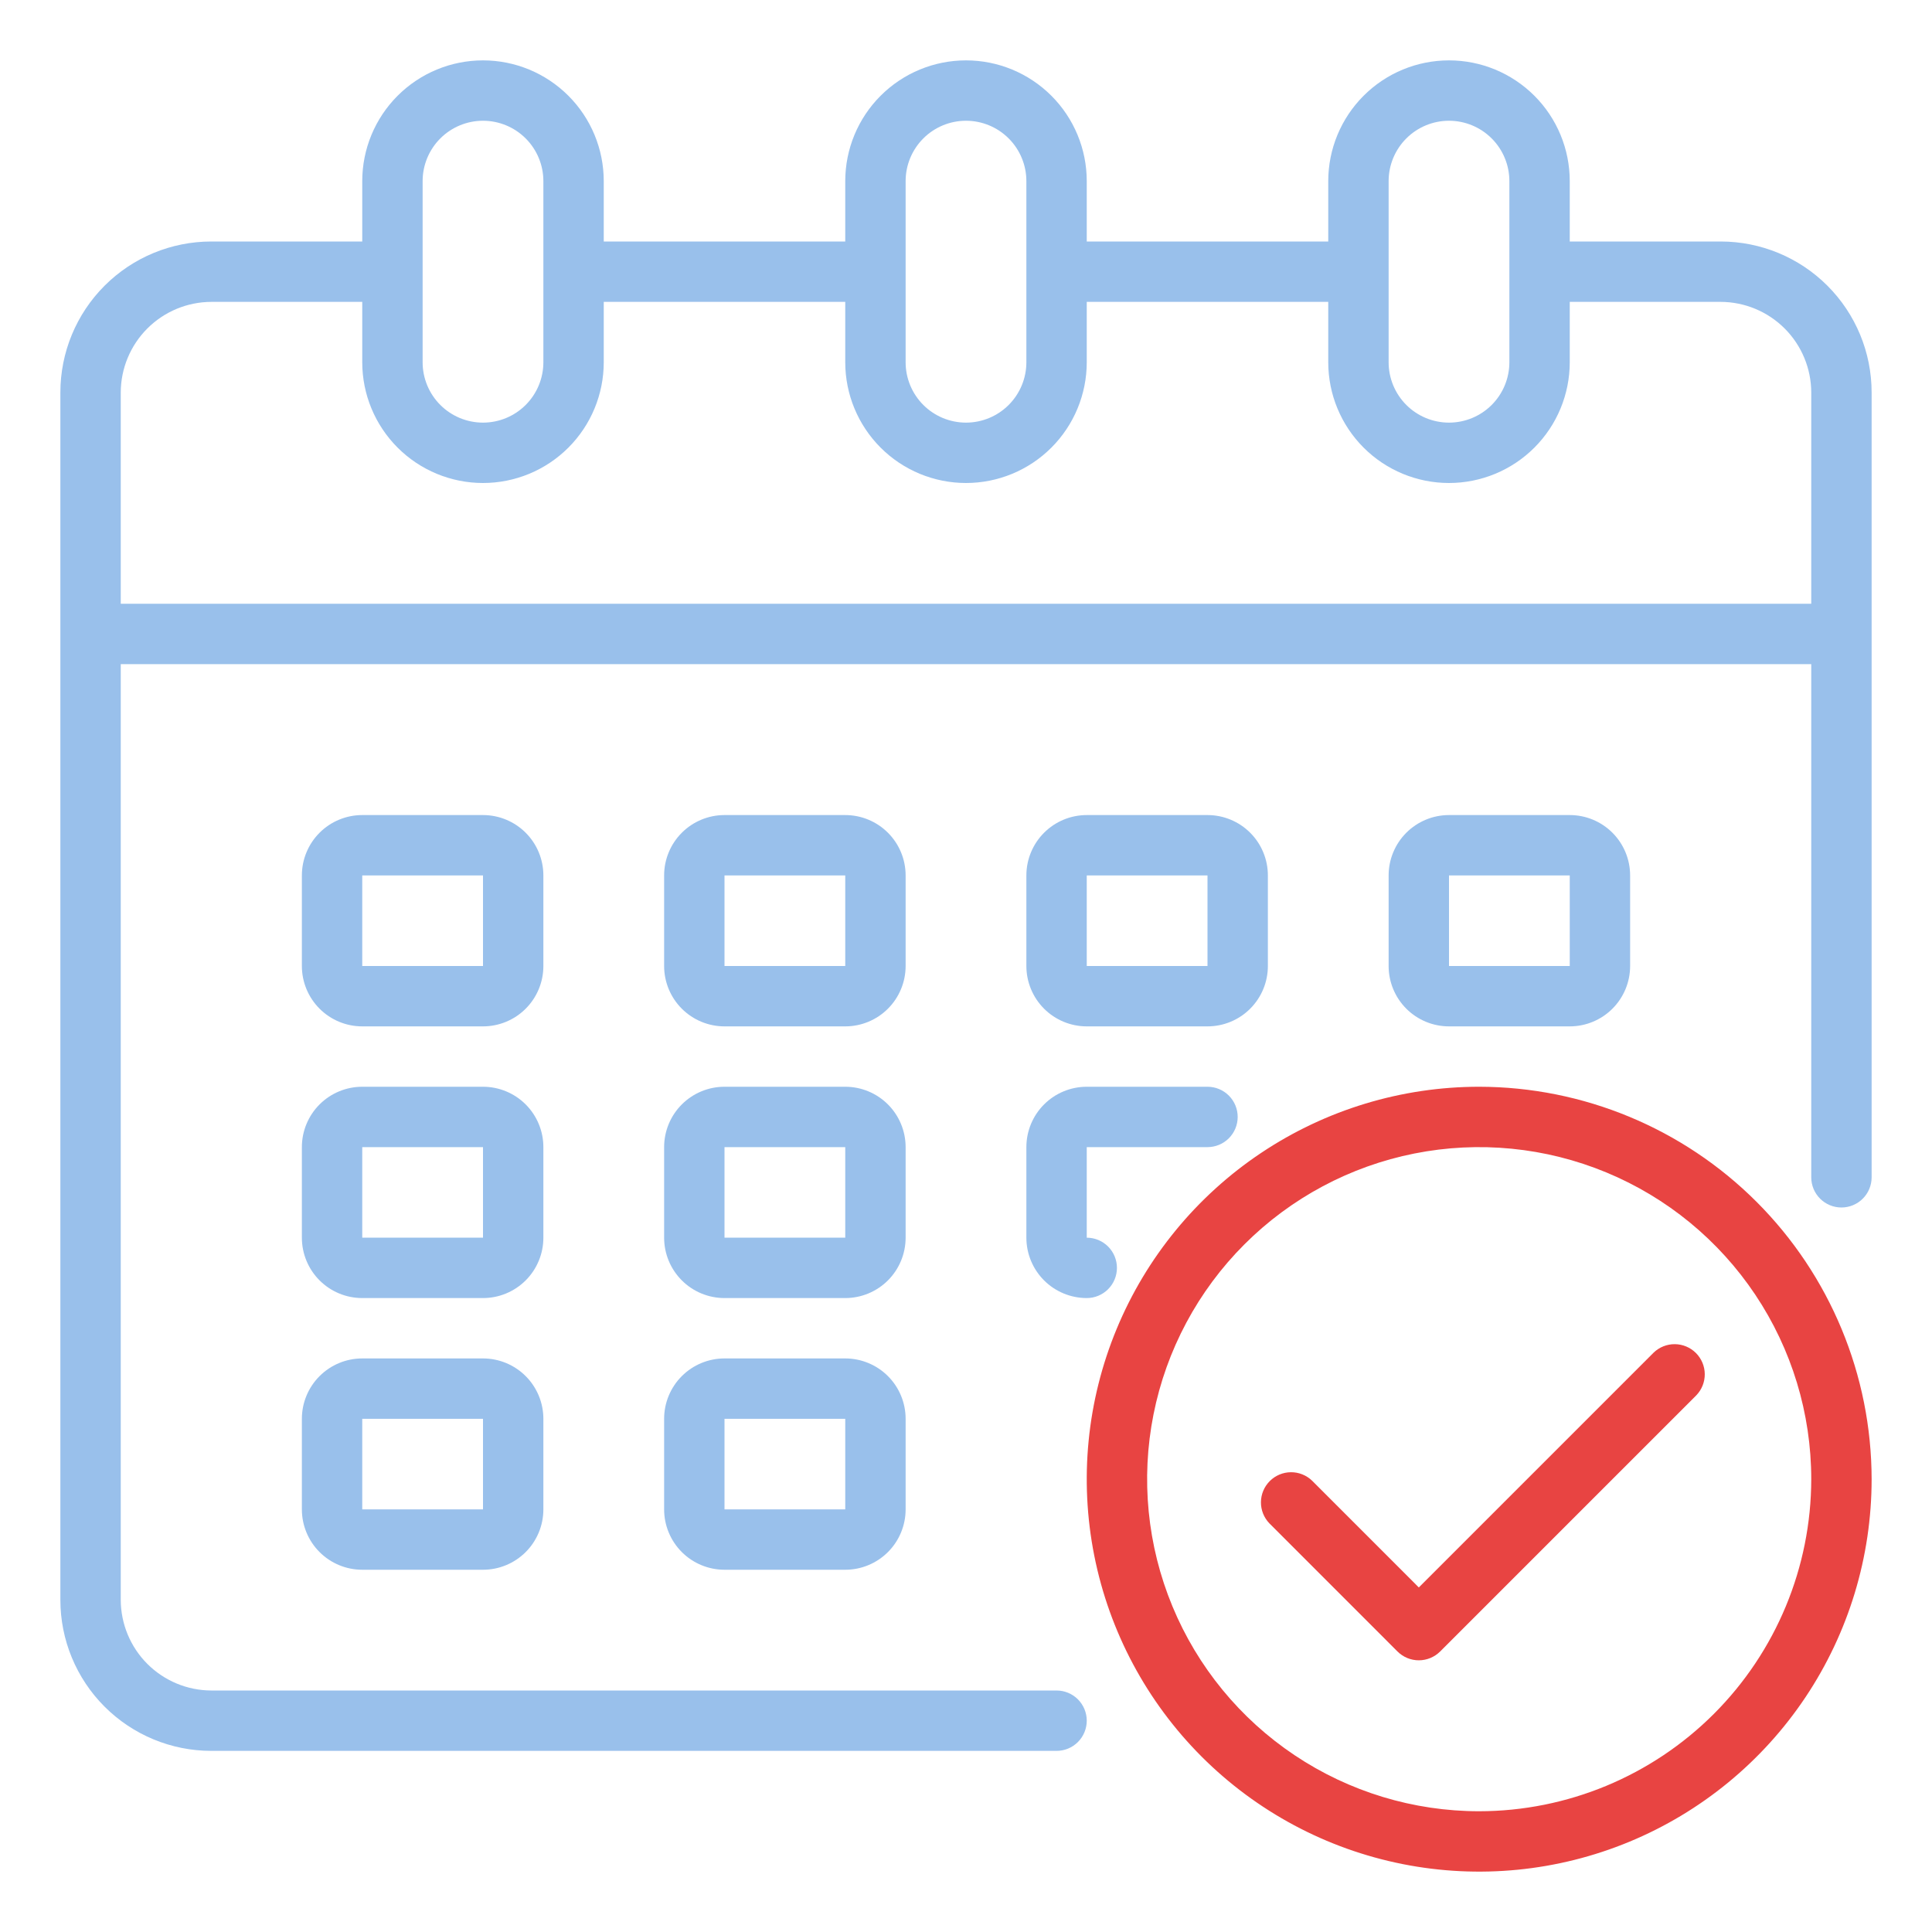 <svg width="512" height="512" viewBox="0 0 512 512" fill="none" xmlns="http://www.w3.org/2000/svg">
<path d="M456 64H416V48C416 39.513 412.629 31.374 406.627 25.373C400.626 19.371 392.487 16 384 16C375.513 16 367.374 19.371 361.373 25.373C355.371 31.374 352 39.513 352 48V64H288V48C288 39.513 284.629 31.374 278.627 25.373C272.626 19.371 264.487 16 256 16C247.513 16 239.374 19.371 233.373 25.373C227.371 31.374 224 39.513 224 48V64H160V48C160 39.513 156.629 31.374 150.627 25.373C144.626 19.371 136.487 16 128 16C119.513 16 111.374 19.371 105.373 25.373C99.371 31.374 96 39.513 96 48V64H56C45.391 64 35.217 68.214 27.716 75.716C20.214 83.217 16 93.391 16 104V424C16 434.609 20.214 444.783 27.716 452.284C35.217 459.786 45.391 464 56 464H280C282.122 464 284.157 463.157 285.657 461.657C287.157 460.157 288 458.122 288 456C288 453.878 287.157 451.843 285.657 450.343C284.157 448.843 282.122 448 280 448H56C49.641 447.981 43.547 445.446 39.05 440.95C34.554 436.453 32.019 430.359 32 424V176H480V312C480 314.122 480.843 316.157 482.343 317.657C483.843 319.157 485.878 320 488 320C490.122 320 492.157 319.157 493.657 317.657C495.157 316.157 496 314.122 496 312V104C496 93.391 491.786 83.217 484.284 75.716C476.783 68.214 466.609 64 456 64ZM368 48C368 43.757 369.686 39.687 372.686 36.686C375.687 33.686 379.757 32 384 32C388.243 32 392.313 33.686 395.314 36.686C398.314 39.687 400 43.757 400 48V96C400 100.243 398.314 104.313 395.314 107.314C392.313 110.314 388.243 112 384 112C379.757 112 375.687 110.314 372.686 107.314C369.686 104.313 368 100.243 368 96V48ZM240 48C240 43.757 241.686 39.687 244.686 36.686C247.687 33.686 251.757 32 256 32C260.243 32 264.313 33.686 267.314 36.686C270.314 39.687 272 43.757 272 48V96C272 100.243 270.314 104.313 267.314 107.314C264.313 110.314 260.243 112 256 112C251.757 112 247.687 110.314 244.686 107.314C241.686 104.313 240 100.243 240 96V48ZM112 48C112 43.757 113.686 39.687 116.686 36.686C119.687 33.686 123.757 32 128 32C132.243 32 136.313 33.686 139.314 36.686C142.314 39.687 144 43.757 144 48V96C144 100.243 142.314 104.313 139.314 107.314C136.313 110.314 132.243 112 128 112C123.757 112 119.687 110.314 116.686 107.314C113.686 104.313 112 100.243 112 96V48ZM480 160H32V104C32.019 97.641 34.554 91.547 39.05 87.05C43.547 82.554 49.641 80.019 56 80H96V96C96 104.487 99.371 112.626 105.373 118.627C111.374 124.629 119.513 128 128 128C136.487 128 144.626 124.629 150.627 118.627C156.629 112.626 160 104.487 160 96V80H224V96C224 104.487 227.371 112.626 233.373 118.627C239.374 124.629 247.513 128 256 128C264.487 128 272.626 124.629 278.627 118.627C284.629 112.626 288 104.487 288 96V80H352V96C352 104.487 355.371 112.626 361.373 118.627C367.374 124.629 375.513 128 384 128C392.487 128 400.626 124.629 406.627 118.627C412.629 112.626 416 104.487 416 96V80H456C462.359 80.019 468.453 82.554 472.95 87.05C477.446 91.547 479.981 97.641 480 104V160Z" fill="#99C0EB"/>
<path d="M240 232C240 227.757 238.314 223.687 235.314 220.686C232.313 217.686 228.243 216 224 216H192C187.757 216 183.687 217.686 180.686 220.686C177.686 223.687 176 227.757 176 232V256C176 260.243 177.686 264.313 180.686 267.314C183.687 270.314 187.757 272 192 272H224C228.243 272 232.313 270.314 235.314 267.314C238.314 264.313 240 260.243 240 256V232ZM192 256V232H224V256H192Z" fill="#99C0EB"/>
<path d="M144 232C144 227.757 142.314 223.687 139.314 220.686C136.313 217.686 132.243 216 128 216H96C91.757 216 87.687 217.686 84.686 220.686C81.686 223.687 80 227.757 80 232V256C80 260.243 81.686 264.313 84.686 267.314C87.687 270.314 91.757 272 96 272H128C132.243 272 136.313 270.314 139.314 267.314C142.314 264.313 144 260.243 144 256V232ZM96 256V232H128V256H96Z" fill="#99C0EB"/>
<path d="M416 272C420.243 272 424.313 270.314 427.314 267.314C430.314 264.313 432 260.243 432 256V232C432 227.757 430.314 223.687 427.314 220.686C424.313 217.686 420.243 216 416 216H384C379.757 216 375.687 217.686 372.686 220.686C369.686 223.687 368 227.757 368 232V256C368 260.243 369.686 264.313 372.686 267.314C375.687 270.314 379.757 272 384 272H416ZM384 232H416V256H384V232Z" fill="#99C0EB"/>
<path d="M240 304C240 299.757 238.314 295.687 235.314 292.686C232.313 289.686 228.243 288 224 288H192C187.757 288 183.687 289.686 180.686 292.686C177.686 295.687 176 299.757 176 304V328C176 332.243 177.686 336.313 180.686 339.314C183.687 342.314 187.757 344 192 344H224C228.243 344 232.313 342.314 235.314 339.314C238.314 336.313 240 332.243 240 328V304ZM192 328V304H224V328H192Z" fill="#99C0EB"/>
<path d="M144 304C144 299.757 142.314 295.687 139.314 292.686C136.313 289.686 132.243 288 128 288H96C91.757 288 87.687 289.686 84.686 292.686C81.686 295.687 80 299.757 80 304V328C80 332.243 81.686 336.313 84.686 339.314C87.687 342.314 91.757 344 96 344H128C132.243 344 136.313 342.314 139.314 339.314C142.314 336.313 144 332.243 144 328V304ZM96 328V304H128V328H96Z" fill="#99C0EB"/>
<path d="M224 360H192C187.757 360 183.687 361.686 180.686 364.686C177.686 367.687 176 371.757 176 376V400C176 404.243 177.686 408.313 180.686 411.314C183.687 414.314 187.757 416 192 416H224C228.243 416 232.313 414.314 235.314 411.314C238.314 408.313 240 404.243 240 400V376C240 371.757 238.314 367.687 235.314 364.686C232.313 361.686 228.243 360 224 360ZM192 400V376H224V400H192Z" fill="#99C0EB"/>
<path d="M288 272H320C324.243 272 328.313 270.314 331.314 267.314C334.314 264.313 336 260.243 336 256V232C336 227.757 334.314 223.687 331.314 220.686C328.313 217.686 324.243 216 320 216H288C283.757 216 279.687 217.686 276.686 220.686C273.686 223.687 272 227.757 272 232V256C272 260.243 273.686 264.313 276.686 267.314C279.687 270.314 283.757 272 288 272ZM288 232H320V256H288V232Z" fill="#99C0EB"/>
<path d="M272 328C272 332.243 273.686 336.313 276.686 339.314C279.687 342.314 283.757 344 288 344C290.122 344 292.157 343.157 293.657 341.657C295.157 340.157 296 338.122 296 336C296 333.878 295.157 331.843 293.657 330.343C292.157 328.843 290.122 328 288 328V304H320C322.122 304 324.157 303.157 325.657 301.657C327.157 300.157 328 298.122 328 296C328 293.878 327.157 291.843 325.657 290.343C324.157 288.843 322.122 288 320 288H288C283.757 288 279.687 289.686 276.686 292.686C273.686 295.687 272 299.757 272 304V328Z" fill="#99C0EB"/>
<path d="M128 360H96C91.757 360 87.687 361.686 84.686 364.686C81.686 367.687 80 371.757 80 376V400C80 404.243 81.686 408.313 84.686 411.314C87.687 414.314 91.757 416 96 416H128C132.243 416 136.313 414.314 139.314 411.314C142.314 408.313 144 404.243 144 400V376C144 371.757 142.314 367.687 139.314 364.686C136.313 361.686 132.243 360 128 360ZM96 400V376H128V400H96Z" fill="#99C0EB"/>
<path d="M392 288C371.431 288 351.323 294.099 334.221 305.527C317.118 316.955 303.788 333.197 295.917 352.201C288.045 371.204 285.986 392.115 289.998 412.289C294.011 432.463 303.916 450.994 318.461 465.539C333.006 480.084 351.537 489.989 371.711 494.002C391.885 498.015 412.796 495.955 431.799 488.083C450.803 480.212 467.045 466.882 478.473 449.779C489.901 432.677 496 412.569 496 392C495.968 364.427 485.001 337.993 465.504 318.496C446.007 298.999 419.573 288.032 392 288ZM392 480C374.595 480 357.581 474.839 343.11 465.169C328.638 455.5 317.359 441.756 310.699 425.676C304.038 409.596 302.295 391.902 305.691 374.832C309.086 357.762 317.468 342.082 329.775 329.775C342.082 317.468 357.762 309.086 374.832 305.691C391.902 302.295 409.596 304.038 425.676 310.699C441.756 317.359 455.5 328.638 465.169 343.11C474.839 357.581 480 374.595 480 392C479.973 415.331 470.692 437.698 454.195 454.195C437.698 470.692 415.331 479.972 392 480Z" fill="#E84442"/>
<path d="M438.224 358.464L376 420.688L347.72 392.4C346.211 390.943 344.19 390.137 342.093 390.155C339.995 390.173 337.989 391.015 336.505 392.498C335.022 393.981 334.181 395.988 334.162 398.085C334.144 400.183 334.951 402.204 336.408 403.712L370.344 437.656C371.844 439.156 373.878 439.999 376 439.999C378.121 439.999 380.156 439.156 381.656 437.656L449.536 369.776C450.993 368.268 451.799 366.247 451.781 364.149C451.763 362.052 450.922 360.045 449.438 358.562C447.955 357.079 445.949 356.237 443.851 356.219C441.753 356.201 439.733 357.007 438.224 358.464Z" fill="#E84442"/>
</svg>
